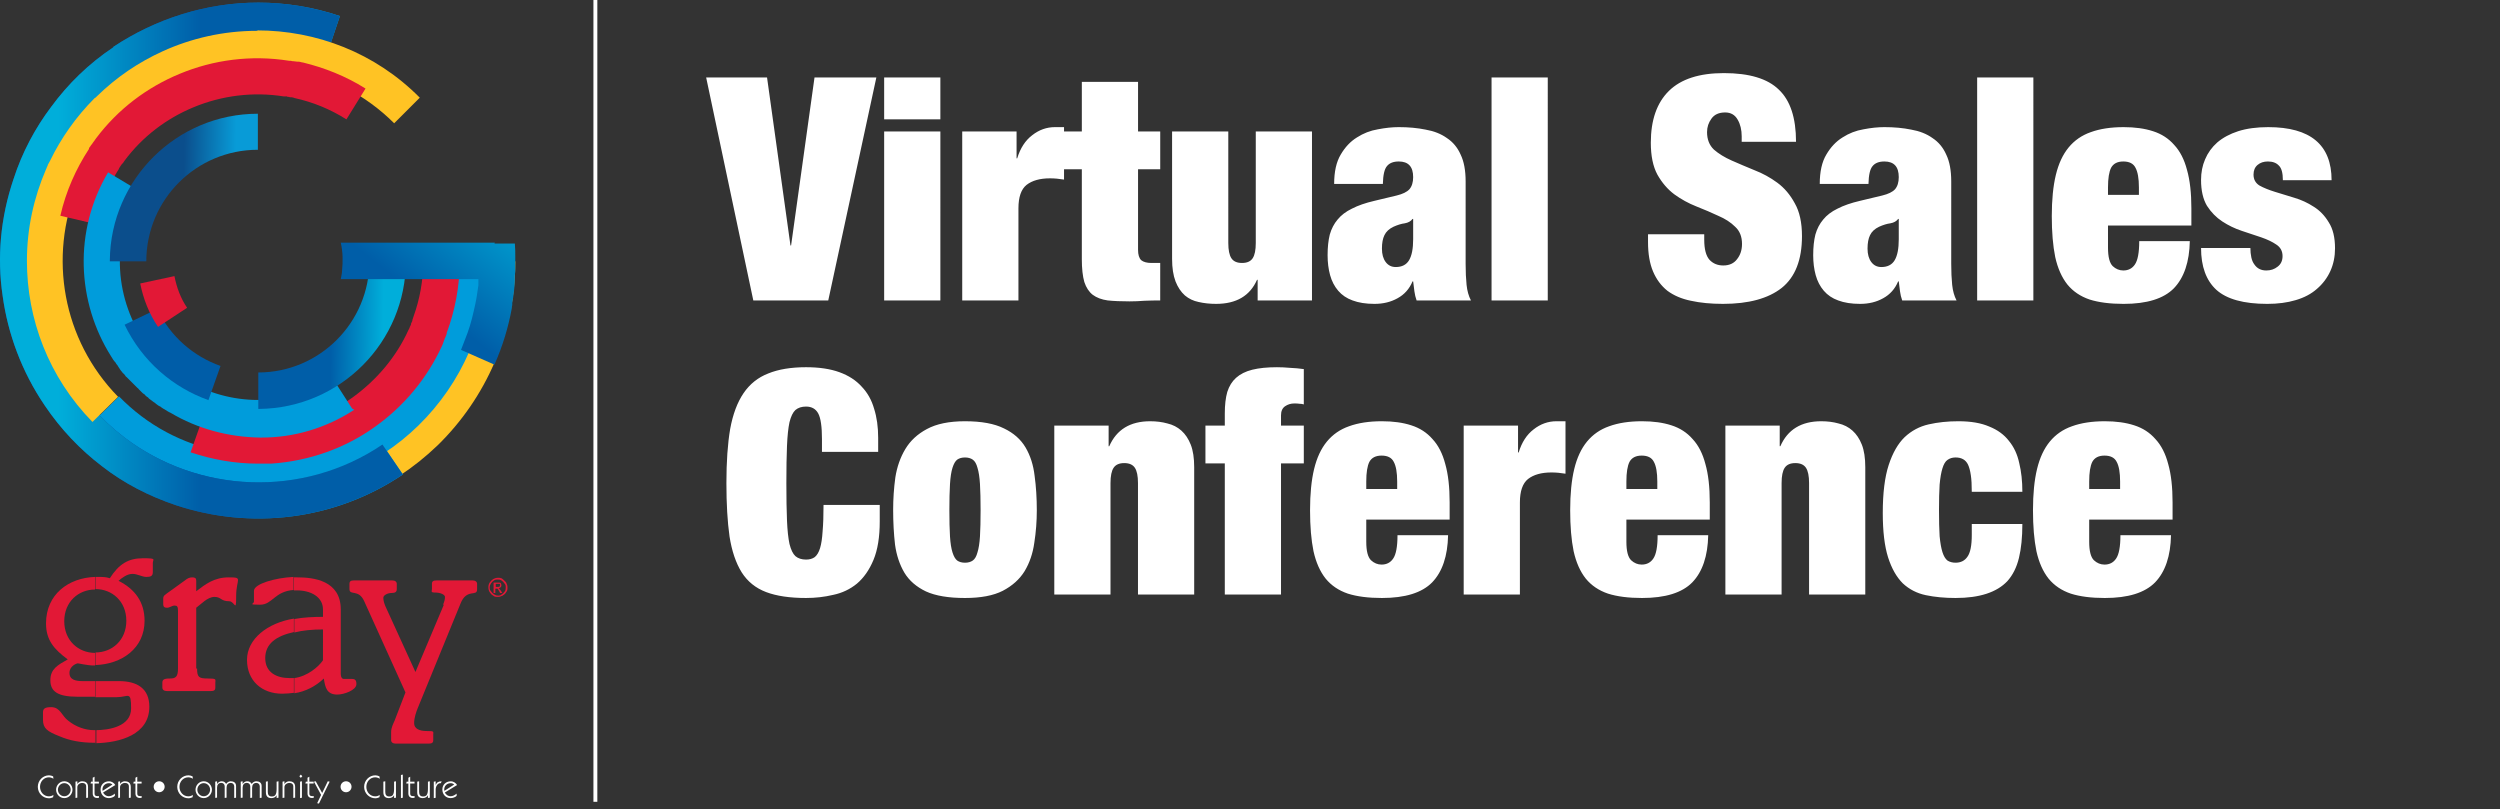 <?xml version="1.0" encoding="UTF-8" standalone="no"?>
<svg
   id="Layer_2"
   viewBox="0 0 575.895 186.4"
   version="1.1"
   sodipodi:docname="graydos25.svg"
   width="575.895"
   height="186.4"
   inkscape:version="1.4 (e7c3feb1, 2024-10-09)"
   xmlns:inkscape="http://www.inkscape.org/namespaces/inkscape"
   xmlns:sodipodi="http://sodipodi.sourceforge.net/DTD/sodipodi-0.dtd"
   xmlns:xlink="http://www.w3.org/1999/xlink"
   xmlns="http://www.w3.org/2000/svg"
   xmlns:svg="http://www.w3.org/2000/svg"
   xmlns:rdf="http://www.w3.org/1999/02/22-rdf-syntax-ns#"
   xmlns:cc="http://creativecommons.org/ns#"
   xmlns:dc="http://purl.org/dc/elements/1.1/">
  <rect x="0" y="0" width="575.895" height="186.4" fill="#333333" stroke="none"/>
  <sodipodi:namedview
     pagecolor="#ffffff"
     bordercolor="#666666"
     borderopacity="1"
     objecttolerance="10"
     gridtolerance="10"
     guidetolerance="10"
     inkscape:pageopacity="0"
     inkscape:pageshadow="2"
     inkscape:window-width="1600"
     inkscape:window-height="680"
     id="namedview155"
     showgrid="false"
     fit-margin-top="0"
     fit-margin-left="0"
     fit-margin-right="0"
     fit-margin-bottom="0"
     inkscape:zoom="1.5417562"
     inkscape:cx="289.6048"
     inkscape:cy="77.509012"
     inkscape:window-x="128"
     inkscape:window-y="156"
     inkscape:window-maximized="0"
     inkscape:current-layer="Layer_2"
     inkscape:document-rotation="0"
     inkscape:showpageshadow="2"
     inkscape:pagecheckerboard="0"
     inkscape:deskcolor="#d1d1d1" />
  <defs
     id="defs21">
    <style
       id="style2">.cls-1{fill:none;}.cls-2,.cls-3{fill:#e21836;}.cls-4{letter-spacing:0em;}.cls-5{fill:url(#GradientFill_4-2);}.cls-5,.cls-6,.cls-3,.cls-7,.cls-8,.cls-9,.cls-10,.cls-11,.cls-12,.cls-13{fill-rule:evenodd;}.cls-6{fill:url(#GradientFill_4-3);}.cls-14{font-family:GreycliffCF-Heavy, 'Greycliff CF';font-size:47.3px;font-weight:800;}.cls-15{letter-spacing:0em;}.cls-7{fill:#009cdb;}.cls-8{fill:#909093;}.cls-9{fill:#ffc324;}.cls-10{fill:#005da8;}.cls-11{fill:url(#GradientFill_6);}.cls-12{fill:url(#GradientFill_4);}.cls-13{fill:url(#GradientFill_5);}.cls-16{letter-spacing:0em;}</style>
    <linearGradient
       id="GradientFill_6"
       x1="78.8"
       y1="60.4"
       x2="13.3"
       y2="59.3"
       gradientUnits="userSpaceOnUse">
      <stop
         offset="0"
         stop-color="#089bd7"
         id="stop4" />
      <stop
         offset=".5"
         stop-color="#0856a2"
         id="stop6" />
    </linearGradient>
    <linearGradient
       id="GradientFill_4"
       x1="13.5"
       y1="60.1"
       x2="78.9"
       y2="60.1"
       gradientUnits="userSpaceOnUse">
      <stop
         offset="0"
         stop-color="#00aeda"
         id="stop9" />
      <stop
         offset=".5"
         stop-color="#005ea8"
         id="stop11" />
    </linearGradient>
    <linearGradient
       id="GradientFill_5"
       x1="54.2"
       y1="43.3"
       x2="30.3"
       y2="42.9"
       gradientUnits="userSpaceOnUse">
      <stop
         offset="0"
         stop-color="#089bd7"
         id="stop14" />
      <stop
         offset=".5"
         stop-color="#0b4e8c"
         id="stop16" />
    </linearGradient>
    <linearGradient
       id="GradientFill_4-2"
       x1="88.2"
       y1="77.3"
       x2="64.3"
       y2="76.9"
       xlink:href="#GradientFill_4" />
    <linearGradient
       id="GradientFill_4-3"
       x1="117.5"
       y1="42.7"
       x2="76.7"
       y2="94.9"
       xlink:href="#GradientFill_4" />
    <linearGradient
       inkscape:collect="always"
       xlink:href="#GradientFill_4"
       id="linearGradient982"
       gradientUnits="userSpaceOnUse"
       x1="13.5"
       y1="60.1"
       x2="78.9"
       y2="60.1" />
  </defs>
  <g
     id="g1">
    <g
       id="g81"
       transform="translate(6.3834176e-4)">
      <path
         class="cls-9"
         d="m 118.7,60.2 h -9.2 c 0,20.7 -12.7,38.6 -30.8,46.1 -18.3,7.6 -40.2,3.8 -54.9,-11.2 l -6.6,6.4 c 11.6,11.8 26.9,17.8 42.3,17.8 v 0 c 8,0 15.7,-1.6 22.7,-4.5 6.8,-2.8 13.1,-6.9 18.7,-12.3 v 0 c 11,-10.8 17.8,-25.8 17.8,-42.3 z"
         id="path55" />
      <path
         class="cls-7"
         d="m 112.4,60.1 h -8.3 c 0,18.6 -11.4,34.6 -27.6,41.3 -16.4,6.8 -36,3.4 -49.1,-10.1 l -5.9,5.8 C 31.9,107.7 45.6,113 59.4,113 v 0 c 7.2,0 14,-1.4 20.3,-4 6.1,-2.5 11.8,-6.2 16.7,-11 v 0 c 9.9,-9.7 16,-23.1 16,-37.9 z"
         id="path57" />
      <path
         class="cls-11"
         d="m 26.1,10.9 v 0 c -5.7,3.8 -10.4,8.4 -14.3,13.7 -3.7,4.9 -6.7,10.5 -8.7,16.7 -3,8.9 -3.8,18 -2.5,26.8 1.2,8.8 4.4,17.5 9.7,25.3 3.7,5.5 8.2,10.2 13.2,14 5,3.9 10.8,6.9 17.1,9 v 0 c 17,5.6 36.3,3.6 52.2,-7.1 l -4.7,-6.9 C 69.6,114.9 45.6,113.6 28.7,100.8 17.9,92.6 10.8,80.3 9,67 7.3,53.8 10.7,40.3 18.8,29.5 31.5,12.4 54.3,4.6 75.6,11.7 l 2.7,-8 C 72.1,1.6 65.7,0.6 59.5,0.6 47.5,0.6 35.9,4.3 26.1,10.8 Z"
         id="path59"
         style="fill:url(#GradientFill_6)" />
      <path
         class="cls-12"
         d="m 26.1,10.9 v 0 c -5.7,3.8 -10.4,8.4 -14.3,13.7 -3.7,4.9 -6.7,10.5 -8.7,16.7 -3,8.9 -3.8,18 -2.5,26.8 1.2,8.8 4.4,17.5 9.7,25.3 3.7,5.5 8.2,10.2 13.2,14 5,3.9 10.8,6.9 17.1,9 v 0 c 17,5.6 36.3,3.6 52.2,-7.1 l -4.7,-6.9 C 69.6,114.9 45.6,113.6 28.7,100.8 17.9,92.6 10.8,80.3 9,67 7.3,53.8 10.7,40.3 18.8,29.5 31.5,12.4 54.3,4.6 75.6,11.7 l 2.7,-8 C 72.1,1.6 65.7,0.6 59.5,0.6 47.5,0.6 35.9,4.3 26.1,10.8 Z"
         id="path61"
         style="fill:url(#linearGradient982)" />
      <path
         class="cls-9"
         d="m 59.4,7.1 v 0 c 0,0 -0.2,0 -0.2,0 -7.7,0 -15.1,1.7 -21.7,4.7 -5.5,2.5 -10.6,5.9 -15.2,10.4 v 0 c 0,0 -0.2,0.2 -0.3,0.3 0,0 -0.1,0 -0.2,0.1 v 0 C 17.5,26.9 14,31.9 11.5,37.1 v 0 c -0.2,0.3 -0.3,0.6 -0.5,0.9 0,0.2 -0.1,0.3 -0.2,0.5 0,0.1 -0.1,0.3 -0.2,0.5 -2.8,6.5 -4.4,13.6 -4.4,21.1 v 0 c 0,13.4 5,26.8 15.1,37.1 l 5.9,-5.8 C 14.3,78.2 11.2,59.1 17.8,43 v 0 c 0.1,-0.3 0.2,-0.5 0.3,-0.7 0,-0.2 0.1,-0.3 0.2,-0.5 0,0 0,-0.2 0.1,-0.3 4.5,-9.8 12.4,-17.7 22.2,-22.2 0.1,0 0.3,-0.1 0.4,-0.2 0.2,0 0.3,-0.1 0.5,-0.2 16.3,-7 36,-3.8 49.3,9.5 l 5.9,-5.9 C 86.4,12.1 72.8,7 59.2,7 Z"
         id="path63" />
      <path
         class="cls-3"
         d="m 66.2,22.3 c 0.2,0 0.4,0 0.6,0.1 0.1,0 0.2,0 0.3,0 0.3,0 0.5,0.1 0.8,0.2 4.1,0.9 8.1,2.5 11.9,4.9 l 4.4,-7.1 c -4.6,-2.9 -9.5,-4.8 -14.4,-6 v 0 c -0.3,0 -0.7,-0.2 -1.1,-0.2 0,0 -0.2,0 -0.3,0 -0.3,0 -0.5,-0.1 -0.8,-0.1 -0.2,0 -0.4,0 -0.6,-0.1 -0.1,0 -0.3,0 -0.4,0 -8.8,-1.4 -17.5,-0.2 -25.2,3 -7.5,3.1 -14.2,8.1 -19.3,14.9 0,0 0,0 0,0 -0.2,0.2 -0.3,0.5 -0.5,0.7 -0.1,0.1 -0.2,0.3 -0.3,0.4 0,0.1 -0.2,0.3 -0.3,0.4 -0.2,0.3 -0.3,0.5 -0.5,0.7 0,0 0,0.1 0,0.2 -3,4.6 -5.3,9.7 -6.6,15.4 l 8.1,1.9 v 0 c 1,-4.3 2.7,-8.3 4.9,-11.9 0.2,-0.3 0.3,-0.5 0.5,-0.8 0,0 0,0 0,-0.1 0.1,-0.2 0.3,-0.4 0.4,-0.6 0,-0.1 0.2,-0.2 0.2,-0.3 0,-0.1 0.2,-0.2 0.3,-0.3 0.1,-0.2 0.3,-0.4 0.4,-0.6 v 0 c 4.1,-5.5 9.6,-9.7 15.9,-12.3 6.5,-2.7 13.7,-3.6 20.7,-2.5 0,0 0.2,0 0.3,0 0.2,0 0.3,0 0.5,0 z"
         id="path65" />
      <path
         class="cls-3"
         d="m 61.1,98.5 h -0.6 c -0.1,0 -0.2,0 -0.3,0 h -0.8 c -4.2,0 -8.5,-0.7 -12.7,-2.2 l -2.8,7.9 c 5.1,1.7 10.3,2.6 15.4,2.6 h 1.1 c 0,0 0.2,0 0.3,0 0.3,0 0.5,0 0.8,0 0.2,0 0.4,0 0.6,0 0.1,0 0.3,0 0.4,0 8.8,-0.6 17.1,-3.6 23.9,-8.5 6.6,-4.7 12,-11.1 15.5,-18.8 0,0 0,0 0,0 0.1,-0.3 0.2,-0.5 0.3,-0.8 0,-0.1 0.1,-0.3 0.2,-0.5 0,-0.2 0.1,-0.3 0.2,-0.5 0.1,-0.3 0.2,-0.5 0.3,-0.8 0,0 0,-0.1 0,-0.2 1.9,-5.1 3,-10.7 3,-16.5 h -8.4 c 0,4.4 -0.8,8.7 -2.2,12.6 -0.1,0.3 -0.2,0.6 -0.3,0.9 0,0 0,0.1 0,0.1 0,0.2 -0.2,0.5 -0.3,0.7 0,0.1 0,0.3 -0.1,0.4 0,0.1 -0.1,0.3 -0.2,0.4 0,0.2 -0.2,0.5 -0.3,0.7 0,0 0,0 0,0 -2.8,6.2 -7.3,11.5 -12.8,15.5 -5.7,4.1 -12.6,6.5 -19.7,7 0,0 -0.2,0 -0.3,0 -0.2,0 -0.4,0 -0.5,0 z"
         id="path67" />
      <path
         class="cls-7"
         d="m 81.1,94.1 -4.5,-7 C 66,93.9 52.9,93.6 42.8,87.5 42.4,87.3 42,87 41.7,86.8 c 0,0 -0.1,0 -0.2,-0.1 -0.4,-0.3 -0.8,-0.5 -1.1,-0.8 0,0 -0.1,0 -0.2,-0.1 -0.4,-0.3 -0.8,-0.6 -1.1,-0.9 0,0 0,0 -0.1,-0.1 -0.4,-0.3 -0.7,-0.6 -1.1,-0.9 0,0 0,0 -0.1,-0.1 -0.3,-0.3 -0.7,-0.6 -1,-1 0,0 0,0 -0.1,-0.1 -0.3,-0.3 -0.6,-0.7 -0.9,-1 0,0 -0.1,0 -0.1,-0.1 -0.3,-0.3 -0.6,-0.7 -0.9,-1 0,0 0,-0.1 -0.1,-0.1 -0.3,-0.4 -0.6,-0.8 -0.9,-1.1 0,0 0,0 0,0 C 26.5,69.3 25.3,55.4 32.1,44 l -7.2,-4.3 c -8,13.5 -7.2,29.9 0.7,42.4 v 0 c 0.3,0.5 0.6,1 1,1.4 q 0,0 0,0 c 0.1,0.2 0.3,0.5 0.5,0.7 0,0 0,0.1 0.1,0.2 0.1,0.2 0.3,0.4 0.4,0.6 0,0 0.1,0.2 0.2,0.3 0.1,0.2 0.3,0.3 0.4,0.5 0,0.1 0.2,0.2 0.3,0.3 0.1,0.1 0.3,0.3 0.4,0.5 0,0.1 0.2,0.2 0.3,0.3 0.1,0.1 0.3,0.3 0.4,0.4 0.1,0.1 0.2,0.2 0.3,0.3 0.1,0.1 0.3,0.3 0.4,0.4 0.1,0.1 0.2,0.2 0.3,0.3 0.1,0.1 0.3,0.3 0.4,0.4 0,0 0.2,0.2 0.3,0.3 0.1,0.1 0.3,0.3 0.4,0.4 0.1,0 0.2,0.2 0.3,0.3 0.1,0.1 0.3,0.3 0.4,0.4 0.1,0.1 0.2,0.2 0.3,0.3 0.1,0.1 0.3,0.3 0.5,0.4 0.1,0 0.2,0.2 0.3,0.3 0.1,0.1 0.3,0.3 0.5,0.4 0.1,0 0.2,0.2 0.3,0.3 0.1,0.1 0.3,0.2 0.4,0.3 0.1,0.1 0.3,0.2 0.4,0.3 0.1,0.1 0.3,0.2 0.4,0.3 0.1,0 0.3,0.2 0.4,0.3 0.1,0.1 0.3,0.2 0.4,0.3 0.1,0.1 0.3,0.2 0.5,0.3 0.1,0 0.2,0.1 0.3,0.2 0.2,0.1 0.4,0.3 0.6,0.4 0,0 0.1,0 0.2,0.1 0.5,0.3 0.9,0.6 1.4,0.8 v 0 c 6.2,3.7 13.4,5.6 20.6,5.7 h 0.4 c 7.3,0 14.7,-2.1 21.3,-6.4 z"
         id="path69" />
      <path
         class="cls-13"
         d="m 59.4,26.1 v 8.4 C 45.2,34.5 33.7,46 33.7,60.2 H 25.3 V 59.9 C 25.5,41.3 40.7,26.2 59.4,26.2 Z"
         id="path71"
         style="fill:url(#GradientFill_5)" />
      <path
         class="cls-5"
         d="m 85.1,60.1 h 8.4 C 93.5,78.8 78.4,94 59.7,94.2 h -0.2 v -8.4 c 14.1,0 25.6,-11.5 25.6,-25.7 z"
         id="path73"
         style="fill:url(#GradientFill_4-2)" />
      <path
         class="cls-10"
         d="M 48.1,92.2 C 39.9,89.3 32.8,83.3 28.7,74.8 l 7.5,-3.6 c 3.1,6.4 8.4,10.9 14.6,13.1 L 48,92.2 v 0 z"
         id="path75" />
      <path
         class="cls-6"
         d="M 114,55.9 H 78.5 c 0.5,2.2 0.5,4.3 0.3,6.4 0,0.7 -0.2,1.3 -0.3,2 h 31.7 c 0,0.2 0,0.4 0,0.5 0,0.3 0,0.6 0,0.9 -0.2,1.4 -0.4,2.9 -0.7,4.3 v 0 c -0.5,2.3 -1,4.5 -1.8,6.7 -0.5,1.3 -1,2.6 -1.5,3.9 l 7.7,3.4 c 1.9,-4.3 3.2,-8.6 4,-13 0,0 0,0 0,0 0,-0.3 0,-0.5 0.1,-0.7 0,-0.2 0,-0.3 0,-0.5 0,0 0,0 0,0 0.3,-1.7 0.5,-3.3 0.6,-5 0,0 0,-0.1 0,-0.2 v -0.4 c 0,-0.6 0,-1.1 0.1,-1.7 v -0.7 c 0,-0.2 0,-0.5 0,-0.7 v -0.7 0 -1.1 c 0,-1.1 0,-2.1 -0.1,-3.2 h -4.7 z"
         id="path77"
         style="fill:url(#GradientFill_4-3)" />
      <path
         class="cls-3"
         d="m 40.2,63.7 c 0.5,2.5 1.4,5 2.9,7.2 v 0 l -6.7,4.4 C 34.3,72.2 33,68.8 32.3,65.3 l 7.9,-1.7 z"
         id="path79" />
    </g>
    <g
       id="g145"
       transform="translate(6.3834176e-4)">
      <path
         class="cls-3"
         d="m 27.4,156.9 c 4.2,0 7,1.7 7,5.9 0,6.4 -6.7,8.3 -12.4,8.4 v -3 c 3,0 8.2,-0.8 8.2,-5 0,-4.2 -0.6,-2.6 -3.3,-2.6 H 22 v -3.7 z m -5.4,-24 h 0.6 c 1,0 1.8,0 2.7,0.3 2.1,-3.3 4.3,-4.6 7.6,-4.6 3.3,0 2.3,0.2 2.3,1.1 v 2.1 c 0,0.9 -0.5,1.1 -1.5,1.1 -1,0 -2,-0.7 -3.2,-0.7 -1.2,0 -2.4,0.9 -3.2,1.6 3.8,1.9 6,4.9 6,9.2 0,6.4 -5.3,10 -11.3,10.2 v -2.9 0 c 3.8,0 7.1,-2.8 7.1,-7.3 0,-4.5 -3.3,-7.3 -7.1,-7.3 v 0 -2.9 z m 0,38.2 h -0.3 c -3,0 -5.7,-0.5 -8,-1.5 -2.8,-1.1 -3.8,-1.8 -3.8,-3.8 v -1.7 c 0,-0.9 0.5,-1.2 1.9,-1.2 2.1,0 2.4,2 3.9,3.1 1.7,1.4 3.9,2.2 6,2.2 2.1,0 0.3,0 0.5,0 v 3 0 z m 0,-10.6 h -4.1 c -4.6,0 -6.3,-1.2 -6.3,-3.8 0,-2.6 1.7,-3.5 4,-4.8 -3.1,-2.3 -5,-4.4 -5,-8.3 0,-6.7 5.2,-10.5 11.3,-10.7 v 2.9 c -3.8,0 -7.1,2.8 -7.1,7.3 0,4.5 3.3,7.3 7.1,7.3 v 2.9 h -0.4 c -1.3,0 -3.4,-0.5 -3.6,-0.5 -0.2,0 -1.9,0.6 -1.9,2.2 0,1.6 1.4,1.9 3.1,1.9 h 2.8 v 3.7 z"
         id="path135" />
      <path
         class="cls-3"
         d="m 45.4,154 c 0,2 0.4,2.3 2.5,2.3 2.1,0 1.7,0.2 1.7,1 v 1.1 c 0,0.6 -0.3,0.8 -1.1,0.8 h -10 c -0.7,0 -1.1,-0.3 -1.1,-0.8 v -1.1 c 0,-0.7 0.3,-1 1.7,-1 1.4,0 1.9,-0.4 1.9,-2.3 v -13.3 c 0,-1 -0.2,-1.2 -0.8,-1.2 -0.6,0 -1.1,0.5 -1.7,0.5 -0.6,0 -0.9,-0.2 -0.9,-0.8 v -1.3 c 0,-0.4 0.1,-0.7 0.7,-1.1 l 4.3,-3.1 c 0.6,-0.5 1.1,-0.7 1.7,-0.7 0.6,0 0.9,0.2 0.9,0.7 v 2.5 c 2.1,-1.6 4.1,-3.2 7.5,-3.2 3.4,0 1.7,0.3 1.7,4.3 0,4 -0.3,1.2 -1.6,1.2 -2,0 -1.8,-1 -3.4,-1 -1.6,0 -3.1,1.7 -4.2,2.5 v 14 z"
         id="path137" />
      <path
         class="cls-3"
         d="m 78.5,155.3 c 0,0.7 0.3,1.1 0.7,1.1 0.6,0 1.2,0 1.9,0 0.7,0 1,0.3 1,1.2 0,1.4 -2.9,2.4 -4.4,2.4 -2.4,0 -2.8,-1.6 -3.1,-3.7 -1.9,1.8 -4.2,3 -6.8,3.4 v -3.5 c 3,-0.4 5.6,-2.6 6.6,-4.1 V 145 c -2.4,0 -4.7,0.2 -6.6,0.7 v -3.1 c 2.1,-0.4 4.4,-0.5 6.6,-0.5 v -1.7 c 0,-2.9 -2.8,-4.4 -6,-4.4 -3.2,0 -0.5,0 -0.7,0 v -3 h 0.8 c 3.7,0 10,0.7 10,7.4 z m -10.8,4.3 c -0.9,0.1 -1.7,0.2 -2.7,0.2 -4.7,0 -8.1,-3 -8.1,-7.8 0,-4.8 4.7,-8.5 10.8,-9.5 v 3.1 c -4.1,0.9 -6.6,2.7 -6.6,6 0,3.3 2.6,4.6 5.6,4.6 3,0 0.7,0 1,0 v 3.5 0 z m 0,-23.7 c -4.5,0.3 -4.9,3.4 -7.8,3.4 -2.9,0 -1.4,-0.2 -1.4,-0.7 v -2.5 c 0,-1.6 4.9,-3 9.1,-3.2 v 3 z"
         id="path139" />
      <path
         class="cls-3"
         d="m 102.1,139.2 c 0.3,-0.7 0.4,-1.2 0.4,-1.7 0,-0.5 -1,-1 -2.2,-1 -1.2,0 -0.8,-0.3 -0.8,-0.8 v -1.2 c 0,-0.6 0.3,-0.8 1.1,-0.8 h 8.2 c 0.7,0 1.1,0.3 1.1,0.8 v 1.3 c 0,1.7 -2.4,-0.3 -3.8,3.2 l -9.7,23.7 c -0.6,1.4 -1,2.7 -1,3.9 0,1.2 1.1,1.8 2.9,1.8 1.8,0 1.5,0.1 1.5,0.8 v 1.3 c 0,0.6 -0.3,0.8 -1.1,0.8 h -7.5 c -0.7,0 -1.1,-0.3 -1.1,-0.8 v -1.9 c 0,-1 0.5,-1.9 0.8,-2.6 l 2.5,-6.5 -9.5,-21 c -1.3,-2.9 -3.4,-1.2 -3.4,-2.8 v -1.2 c 0,-0.6 0.3,-0.8 1.1,-0.8 h 8.7 c 0.7,0 1.1,0.3 1.1,0.8 v 1.2 c 0,0.6 -0.3,0.9 -1.2,0.9 -0.9,0 -1.9,0.5 -1.9,1.1 0,0.6 0.2,1.3 0.5,2 l 6.9,15.1 6.5,-15.4 z"
         id="path141" />
      <path
         class="cls-2"
         d="m 114.7,133.1 c 0.4,0 0.8,0 1.1,0.3 0.3,0.3 0.6,0.5 0.8,0.8 0.2,0.4 0.3,0.7 0.3,1.1 0,0.4 0,0.8 -0.3,1.1 -0.2,0.4 -0.5,0.6 -0.8,0.8 -0.4,0.2 -0.7,0.3 -1.1,0.3 -0.4,0 -0.8,0 -1.1,-0.3 -0.4,-0.2 -0.6,-0.5 -0.8,-0.8 -0.2,-0.3 -0.3,-0.7 -0.3,-1.1 0,-0.4 0.1,-0.8 0.3,-1.1 0.2,-0.3 0.5,-0.6 0.8,-0.8 0.4,-0.2 0.7,-0.3 1.1,-0.3 z m 0,0.4 c -0.3,0 -0.6,0 -0.9,0.2 -0.3,0.2 -0.5,0.4 -0.7,0.7 -0.2,0.3 -0.3,0.6 -0.3,0.9 0,0.3 0,0.6 0.3,0.9 0.2,0.3 0.4,0.5 0.7,0.7 0.3,0.2 0.6,0.3 0.9,0.3 0.3,0 0.6,0 0.9,-0.3 0.3,-0.2 0.5,-0.4 0.7,-0.7 0.2,-0.3 0.2,-0.6 0.2,-0.9 0,-0.3 0,-0.6 -0.3,-0.9 -0.2,-0.3 -0.4,-0.5 -0.7,-0.7 -0.3,-0.2 -0.6,-0.2 -0.9,-0.2 z m -1,3.1 v -2.4 h 0.8 c 0.3,0 0.5,0 0.6,0 0.1,0 0.2,0.1 0.3,0.2 0,0.1 0.1,0.2 0.1,0.4 0,0.2 0,0.3 -0.2,0.5 -0.1,0.1 -0.3,0.2 -0.5,0.2 0,0 0.2,0 0.2,0.1 0,0 0.2,0.3 0.4,0.5 l 0.3,0.5 h -0.5 l -0.2,-0.4 c -0.2,-0.3 -0.3,-0.5 -0.4,-0.6 0,0 -0.2,0 -0.3,0 h -0.2 v 1 z m 0.4,-1.4 h 0.5 c 0.2,0 0.4,0 0.5,-0.1 0,0 0.1,-0.2 0.1,-0.3 0,-0.1 0,-0.1 0,-0.2 0,0 0,-0.1 -0.2,-0.1 0,0 -0.2,0 -0.4,0 h -0.4 v 0.7 z"
         id="path143" />
    </g>
    <path
       id="rect149"
       style="fill:#ffffff;fill-opacity:1"
       d="m 136.701,0 h 0.9 v 184.7 h -0.9 z" />
    <g
       id="g2"
       transform="translate(-1.76,-1.248)"
       style="fill:#ffffff">
      <path
         class="cls-11"
         d="m 14,184.9 c -0.29,0.13 -0.63,0.24 -0.95,0.24 -1.38,0 -2.58,-1.14 -2.58,-2.64 0,-1.5 1.2,-2.65 2.58,-2.65 0.32,0 0.66,0.1 0.95,0.24 l 0.07,0.56 c -0.21,-0.16 -0.62,-0.34 -1.05,-0.34 -1.16,0 -2.04,0.98 -2.04,2.19 0,1.21 0.88,2.19 2.04,2.19 0.47,0 0.85,-0.18 1.05,-0.34 L 14,184.91 Z"
         id="path391"
         style="fill:#ffffff;fill-rule:evenodd;stroke-width:0px" />
      <path
         class="cls-11"
         d="m 18.46,183.16 c 0,0.99 -0.8,1.94 -1.89,1.94 -1.09,0 -1.89,-0.94 -1.89,-1.94 0,-1 0.8,-1.94 1.89,-1.94 1.09,0 1.89,0.94 1.89,1.94 z m -3.36,0 c 0,0.79 0.63,1.51 1.47,1.51 0.84,0 1.47,-0.72 1.47,-1.51 0,-0.79 -0.63,-1.51 -1.47,-1.51 -0.84,0 -1.47,0.72 -1.47,1.51 z"
         id="path393"
         style="fill:#ffffff;fill-rule:evenodd;stroke-width:0px" />
      <path
         class="cls-11"
         d="m 19.15,185.07 v -3.76 l 0.43,-0.09 v 0.61 h 0.01 c 0.2,-0.33 0.62,-0.61 1.07,-0.61 0.71,0 1.38,0.28 1.38,1.3 V 185 l -0.43,0.06 v -2.64 c 0,-0.54 -0.35,-0.82 -0.94,-0.82 -0.4,0 -1.1,0.29 -1.1,1.01 V 185 l -0.43,0.06 z"
         id="path395"
         style="fill:#ffffff;fill-rule:evenodd;stroke-width:0px" />
      <path
         class="cls-11"
         d="m 23.11,180.41 0.43,-0.24 v 1.14 h 1 v 0.43 h -1 v 2.28 c 0,0.45 0.19,0.62 0.66,0.62 0.12,0 0.23,0 0.35,-0.01 v 0.4 c -0.12,0.02 -0.25,0.04 -0.38,0.04 -0.68,0 -1.05,-0.39 -1.05,-1.05 v -2.28 h -0.49 l 0.1,-0.43 h 0.39 v -0.91 z"
         id="path397"
         style="fill:#ffffff;fill-rule:evenodd;stroke-width:0px" />
      <path
         class="cls-11"
         d="m 25.51,183.81 c 0.15,0.34 0.63,0.86 1.31,0.86 0.54,0 1,-0.28 1.4,-0.61 v 0.52 c -0.32,0.32 -0.91,0.52 -1.37,0.52 -1.14,0 -1.92,-0.86 -1.92,-1.98 0,-1.12 0.82,-1.89 1.93,-1.89 0.68,0 1.24,0.43 1.46,0.86 z m 2.14,-1.83 c -0.17,-0.18 -0.45,-0.32 -0.79,-0.32 -0.87,0 -1.5,0.64 -1.5,1.47 0,0.1 0,0.21 0.03,0.3 z"
         id="path399"
         style="fill:#ffffff;fill-rule:evenodd;stroke-width:0px" />
      <path
         class="cls-11"
         d="m 28.99,185.07 v -3.76 l 0.43,-0.09 v 0.61 h 0.01 c 0.2,-0.33 0.62,-0.61 1.07,-0.61 0.71,0 1.38,0.28 1.38,1.3 V 185 l -0.43,0.06 v -2.64 c 0,-0.54 -0.35,-0.82 -0.94,-0.82 -0.4,0 -1.1,0.29 -1.1,1.01 V 185 l -0.43,0.06 z"
         id="path401"
         style="fill:#ffffff;fill-rule:evenodd;stroke-width:0px" />
      <path
         class="cls-11"
         d="m 32.95,180.41 0.43,-0.24 v 1.14 h 1 v 0.43 h -1 v 2.28 c 0,0.45 0.19,0.62 0.66,0.62 0.12,0 0.23,0 0.35,-0.01 v 0.4 c -0.12,0.02 -0.25,0.04 -0.38,0.04 -0.68,0 -1.05,-0.39 -1.05,-1.05 v -2.28 h -0.49 l 0.1,-0.43 h 0.39 v -0.91 z"
         id="path403"
         style="fill:#ffffff;fill-rule:evenodd;stroke-width:0px" />
      <path
         class="cls-11"
         d="m 38.43,183.75 c -0.71,0 -1.27,-0.56 -1.27,-1.27 0,-0.69 0.55,-1.26 1.27,-1.26 0.72,0 1.26,0.57 1.26,1.26 0,0.69 -0.56,1.27 -1.26,1.27 z"
         id="path405"
         style="fill:#ffffff;fill-rule:evenodd;stroke-width:0px" />
      <path
         class="cls-11"
         d="m 46.12,184.9 c -0.29,0.13 -0.63,0.24 -0.95,0.24 -1.38,0 -2.58,-1.14 -2.58,-2.64 0,-1.5 1.2,-2.65 2.58,-2.65 0.32,0 0.66,0.1 0.95,0.24 l 0.07,0.56 c -0.21,-0.16 -0.62,-0.34 -1.05,-0.34 -1.16,0 -2.04,0.98 -2.04,2.19 0,1.21 0.88,2.19 2.04,2.19 0.47,0 0.85,-0.18 1.05,-0.34 l -0.07,0.56 z"
         id="path407"
         style="fill:#ffffff;fill-rule:evenodd;stroke-width:0px" />
      <path
         class="cls-11"
         d="m 50.58,183.16 c 0,0.99 -0.8,1.94 -1.89,1.94 -1.09,0 -1.89,-0.94 -1.89,-1.94 0,-1 0.8,-1.94 1.89,-1.94 1.09,0 1.89,0.94 1.89,1.94 z m -3.36,0 c 0,0.79 0.63,1.51 1.47,1.51 0.84,0 1.47,-0.72 1.47,-1.51 0,-0.79 -0.63,-1.51 -1.47,-1.51 -0.84,0 -1.47,0.72 -1.47,1.51 z"
         id="path409"
         style="fill:#ffffff;fill-rule:evenodd;stroke-width:0px" />
      <path
         class="cls-11"
         d="m 51.34,185.07 v -3.76 l 0.43,-0.09 v 0.63 h 0.01 c 0.17,-0.37 0.64,-0.63 0.99,-0.63 0.59,0 0.81,0.2 1.08,0.61 0.25,-0.38 0.65,-0.61 1.05,-0.61 0.68,0 1.24,0.32 1.24,1.09 v 2.7 l -0.43,0.06 v -2.67 c 0,-0.47 -0.32,-0.8 -0.78,-0.8 -0.66,0 -0.98,0.44 -0.98,1.11 V 185 l -0.43,0.06 v -2.67 c 0,-0.47 -0.32,-0.8 -0.78,-0.8 -0.66,0 -0.98,0.44 -0.98,1.11 v 2.29 l -0.43,0.06 z"
         id="path411"
         style="fill:#ffffff;fill-rule:evenodd;stroke-width:0px" />
      <path
         class="cls-11"
         d="m 57.22,185.07 v -3.76 l 0.43,-0.09 v 0.63 h 0.02 c 0.17,-0.37 0.64,-0.63 0.99,-0.63 0.59,0 0.81,0.2 1.08,0.61 0.25,-0.38 0.65,-0.61 1.05,-0.61 0.68,0 1.24,0.32 1.24,1.09 v 2.7 l -0.43,0.06 v -2.67 c 0,-0.47 -0.32,-0.8 -0.78,-0.8 -0.66,0 -0.98,0.44 -0.98,1.11 V 185 l -0.43,0.06 v -2.67 c 0,-0.47 -0.32,-0.8 -0.78,-0.8 -0.66,0 -0.98,0.44 -0.98,1.11 v 2.29 l -0.43,0.06 z"
         id="path413"
         style="fill:#ffffff;fill-rule:evenodd;stroke-width:0px" />
      <path
         class="cls-11"
         d="m 63.45,181.23 v 2.45 c 0,0.66 0.27,1.04 0.9,1.04 0.69,0 1.13,-0.25 1.13,-1.74 v -1.67 l 0.43,-0.09 v 3.79 l -0.43,0.06 v -0.61 h -0.02 c -0.15,0.33 -0.59,0.64 -1.16,0.64 -0.94,0 -1.29,-0.53 -1.29,-1.37 v -2.42 l 0.43,-0.09 z"
         id="path415"
         style="fill:#ffffff;fill-rule:evenodd;stroke-width:0px" />
      <path
         class="cls-11"
         d="m 66.85,185.07 v -3.76 l 0.43,-0.09 v 0.61 h 0.02 c 0.2,-0.33 0.62,-0.61 1.07,-0.61 0.71,0 1.38,0.28 1.38,1.3 V 185 l -0.43,0.06 v -2.64 c 0,-0.54 -0.35,-0.82 -0.94,-0.82 -0.41,0 -1.1,0.29 -1.1,1.01 V 185 l -0.43,0.06 z"
         id="path417"
         style="fill:#ffffff;fill-rule:evenodd;stroke-width:0px" />
      <path
         class="cls-11"
         d="m 71.4,180.06 -0.34,0.38 -0.34,-0.38 0.34,-0.38 z m -0.52,5.04 v -3.79 l 0.43,-0.09 v 3.79 z"
         id="path419"
         style="fill:#ffffff;fill-rule:evenodd;stroke-width:0px" />
      <path
         class="cls-11"
         d="m 72.59,180.41 0.43,-0.24 v 1.14 h 1 v 0.43 h -1 v 2.28 c 0,0.45 0.19,0.62 0.66,0.62 0.12,0 0.23,0 0.35,-0.01 v 0.4 c -0.12,0.02 -0.25,0.04 -0.38,0.04 -0.68,0 -1.05,-0.39 -1.05,-1.05 v -2.28 h -0.49 l 0.1,-0.43 h 0.39 v -0.91 z"
         id="path421"
         style="fill:#ffffff;fill-rule:evenodd;stroke-width:0px" />
      <path
         class="cls-11"
         d="m 74.07,181.31 0.42,-0.09 1.48,2.7 1.3,-2.7 0.43,0.09 -2.47,5.05 -0.41,-0.09 0.91,-1.91 -1.66,-3.06 z"
         id="path423"
         style="fill:#ffffff;fill-rule:evenodd;stroke-width:0px" />
      <path
         class="cls-11"
         d="m 81.48,183.75 c -0.71,0 -1.27,-0.56 -1.27,-1.27 0,-0.69 0.55,-1.26 1.27,-1.26 0.72,0 1.26,0.57 1.26,1.26 0,0.69 -0.56,1.27 -1.26,1.27 z"
         id="path425"
         style="fill:#ffffff;fill-rule:evenodd;stroke-width:0px" />
      <path
         class="cls-11"
         d="m 89.17,184.9 c -0.29,0.13 -0.63,0.24 -0.95,0.24 -1.38,0 -2.58,-1.14 -2.58,-2.64 0,-1.5 1.2,-2.65 2.58,-2.65 0.32,0 0.66,0.1 0.95,0.24 l 0.07,0.56 c -0.21,-0.16 -0.62,-0.34 -1.05,-0.34 -1.16,0 -2.04,0.98 -2.04,2.19 0,1.21 0.88,2.19 2.04,2.19 0.47,0 0.85,-0.18 1.05,-0.34 l -0.07,0.56 z"
         id="path427"
         style="fill:#ffffff;fill-rule:evenodd;stroke-width:0px" />
      <path
         class="cls-11"
         d="m 90.51,181.23 v 2.45 c 0,0.66 0.27,1.04 0.9,1.04 0.69,0 1.13,-0.25 1.13,-1.74 v -1.67 l 0.43,-0.09 v 3.79 l -0.43,0.06 v -0.61 h -0.02 c -0.15,0.33 -0.59,0.64 -1.16,0.64 -0.94,0 -1.29,-0.53 -1.29,-1.37 v -2.42 l 0.43,-0.09 z"
         id="path429"
         style="fill:#ffffff;fill-rule:evenodd;stroke-width:0px" />
      <path
         class="cls-11"
         d="m 94.55,185.01 -0.43,0.09 v -5.33 l 0.43,-0.09 z"
         id="path431"
         style="fill:#ffffff;fill-rule:evenodd;stroke-width:0px" />
      <path
         class="cls-11"
         d="m 95.82,180.41 0.43,-0.24 v 1.14 h 1 v 0.43 h -1 v 2.28 c 0,0.45 0.19,0.62 0.66,0.62 0.12,0 0.23,0 0.35,-0.01 v 0.4 c -0.12,0.02 -0.25,0.04 -0.38,0.04 -0.68,0 -1.05,-0.39 -1.05,-1.05 v -2.28 h -0.49 l 0.1,-0.43 h 0.39 v -0.91 z"
         id="path433"
         style="fill:#ffffff;fill-rule:evenodd;stroke-width:0px" />
      <path
         class="cls-11"
         d="m 98.31,181.23 v 2.45 c 0,0.66 0.27,1.04 0.9,1.04 0.69,0 1.13,-0.25 1.13,-1.74 v -1.67 l 0.43,-0.09 v 3.79 l -0.43,0.06 v -0.61 h -0.02 c -0.15,0.33 -0.59,0.64 -1.16,0.64 -0.94,0 -1.29,-0.53 -1.29,-1.37 v -2.42 l 0.43,-0.09 z"
         id="path435"
         style="fill:#ffffff;fill-rule:evenodd;stroke-width:0px" />
      <path
         class="cls-11"
         d="m 102.12,182.05 h 0.01 c 0.27,-0.63 0.69,-0.82 1.37,-0.82 l -0.18,0.43 c 0,0 -0.11,0 -0.17,0 -0.46,0 -1.03,0.57 -1.03,1.5 v 1.86 l -0.43,0.09 v -3.79 l 0.43,-0.09 z"
         id="path437"
         style="fill:#ffffff;fill-rule:evenodd;stroke-width:0px" />
      <path
         class="cls-11"
         d="m 104.24,183.81 c 0.15,0.34 0.63,0.86 1.31,0.86 0.54,0 1,-0.28 1.4,-0.61 v 0.52 c -0.32,0.32 -0.91,0.52 -1.37,0.52 -1.14,0 -1.92,-0.86 -1.92,-1.98 0,-1.12 0.83,-1.89 1.93,-1.89 0.68,0 1.24,0.43 1.46,0.86 z m 2.14,-1.83 c -0.17,-0.18 -0.45,-0.32 -0.79,-0.32 -0.87,0 -1.5,0.64 -1.5,1.47 0,0.1 0,0.21 0.03,0.3 z"
         id="path439"
         style="fill:#ffffff;fill-rule:evenodd;stroke-width:0px" />
    </g>
    <path
       d="m 162.669,17.846 10.862,51.363 h 17.265 l 11.078,-51.363 h -14.244 l -5.395,38.702 h -0.144 l -5.395,-38.702 z m 41.004,0 v 9.64 h 12.949 v -9.64 z m 0,12.445 v 38.918 h 12.949 V 30.291 Z m 17.984,0 v 38.918 h 12.949 V 47.987 q 0,-3.885 1.87,-5.395 1.942,-1.511 5.395,-1.511 0.791,0 1.583,0.072 0.791,0.072 1.655,0.216 V 29.284 h -2.086 q -2.877,0 -5.251,1.87 -2.374,1.798 -3.453,5.323 h -0.144 v -6.187 z m 23.236,0 v 8.704 h 4.316 v 20.718 q 0,3.237 0.575,5.251 0.647,1.942 1.942,2.949 1.367,1.007 3.453,1.295 2.086,0.216 5.036,0.216 1.655,0 3.453,-0.144 1.798,-0.072 3.597,-0.072 V 60.576 h -2.014 q -1.583,0 -2.374,-0.647 -0.719,-0.719 -0.719,-2.374 V 38.995 h 5.108 v -8.704 h -5.108 V 18.853 h -12.949 v 11.438 z m 25.106,0 V 59.641 q 0,3.093 0.791,5.179 0.791,2.014 2.158,3.237 1.367,1.151 3.165,1.511 1.87,0.432 4.028,0.432 6.978,0 9.424,-5.539 h 0.144 v 4.748 h 12.517 V 30.291 h -12.949 v 25.681 q 0,2.446 -0.719,3.525 -0.719,1.079 -2.446,1.079 -1.726,0 -2.446,-1.079 -0.719,-1.079 -0.719,-3.525 V 30.291 Z m 51.507,31.221 q -1.439,0 -2.302,-1.151 -0.863,-1.151 -0.863,-3.093 0,-1.942 0.575,-3.093 0.576,-1.223 2.086,-1.942 1.439,-0.647 2.59,-0.791 1.223,-0.216 1.798,-1.007 h 0.144 v 4.676 q 0,3.237 -0.935,4.82 -0.935,1.583 -3.093,1.583 z m 4.82,7.697 h 12.517 q -0.791,-1.511 -1.007,-3.597 -0.216,-2.086 -0.216,-4.82 V 41.801 q 0,-3.813 -1.151,-6.187 -1.079,-2.446 -3.165,-3.813 -2.014,-1.439 -4.892,-1.942 -2.806,-0.575 -6.187,-0.575 -2.23,0 -4.82,0.504 -2.59,0.432 -4.82,1.87 -2.23,1.367 -3.741,3.957 -1.511,2.518 -1.511,6.762 h 11.222 q 0.072,-3.093 0.935,-4.1 0.863,-1.079 2.734,-1.079 3.309,0 3.309,3.597 0,1.798 -0.863,2.806 -0.863,0.935 -2.949,1.439 l -5.108,1.223 q -3.093,0.719 -5.179,1.798 -2.086,1.007 -3.309,2.518 -1.223,1.439 -1.798,3.453 -0.504,2.014 -0.504,4.748 0,2.518 0.575,4.604 0.576,2.086 1.87,3.597 1.295,1.511 3.309,2.23 2.086,0.791 5.036,0.791 3.021,0 5.323,-1.295 2.374,-1.295 3.453,-3.885 h 0.144 q 0.144,1.223 0.288,2.302 0.144,1.079 0.504,2.086 z m 17.265,-51.363 v 51.363 h 12.949 V 17.846 Z m 57.621,14.819 h 12.517 q 0,-8.273 -3.957,-12.013 -3.885,-3.813 -12.661,-3.813 -8.489,0 -12.661,4.1 -4.172,4.1 -4.172,11.942 0,4.532 1.511,7.338 1.583,2.806 3.885,4.532 2.374,1.726 5.108,2.806 2.734,1.079 5.036,2.158 2.374,1.007 3.885,2.518 1.583,1.439 1.583,3.957 0,2.086 -1.151,3.525 -1.079,1.439 -3.165,1.439 -1.942,0 -3.165,-1.295 -1.223,-1.367 -1.223,-4.676 v -1.223 h -12.949 v 1.798 q 0,4.028 1.151,6.762 1.151,2.734 3.309,4.46 2.23,1.655 5.395,2.302 3.237,0.719 7.41,0.719 8.848,0 13.524,-3.669 4.676,-3.741 4.676,-11.942 0,-4.676 -1.655,-7.553 -1.583,-2.949 -4.028,-4.748 -2.446,-1.798 -5.251,-2.877 -2.806,-1.151 -5.251,-2.23 -2.446,-1.079 -4.1,-2.518 -1.583,-1.511 -1.583,-4.028 0,-1.726 1.007,-3.093 1.007,-1.439 3.165,-1.439 1.942,0 2.877,1.655 0.935,1.583 0.935,3.885 z m 32.156,28.847 q -1.439,0 -2.302,-1.151 -0.863,-1.151 -0.863,-3.093 0,-1.942 0.576,-3.093 0.575,-1.223 2.086,-1.942 1.439,-0.647 2.59,-0.791 1.223,-0.216 1.798,-1.007 h 0.144 v 4.676 q 0,3.237 -0.935,4.82 -0.935,1.583 -3.093,1.583 z m 4.82,7.697 h 12.517 q -0.791,-1.511 -1.007,-3.597 -0.216,-2.086 -0.216,-4.82 V 41.801 q 0,-3.813 -1.151,-6.187 -1.079,-2.446 -3.165,-3.813 -2.014,-1.439 -4.892,-1.942 -2.806,-0.575 -6.187,-0.575 -2.23,0 -4.82,0.504 -2.59,0.432 -4.82,1.87 -2.23,1.367 -3.741,3.957 -1.511,2.518 -1.511,6.762 h 11.222 q 0.072,-3.093 0.935,-4.1 0.863,-1.079 2.734,-1.079 3.309,0 3.309,3.597 0,1.798 -0.863,2.806 -0.863,0.935 -2.949,1.439 l -5.108,1.223 q -3.093,0.719 -5.179,1.798 -2.086,1.007 -3.309,2.518 -1.223,1.439 -1.798,3.453 -0.504,2.014 -0.504,4.748 0,2.518 0.576,4.604 0.575,2.086 1.87,3.597 1.295,1.511 3.309,2.23 2.086,0.791 5.036,0.791 3.021,0 5.323,-1.295 2.374,-1.295 3.453,-3.885 h 0.144 q 0.144,1.223 0.288,2.302 0.144,1.079 0.504,2.086 z m 17.265,-51.363 v 51.363 h 12.949 V 17.846 Z m 37.263,25.322 v 1.726 h -7.122 v -1.726 q 0,-3.093 0.719,-4.532 0.791,-1.439 2.806,-1.439 2.086,0 2.806,1.439 0.791,1.439 0.791,4.532 z m -7.122,8.776 h 19.207 v -3.957 q 0,-5.323 -1.007,-8.848 -0.935,-3.597 -2.949,-5.755 -1.942,-2.23 -4.892,-3.165 -2.877,-0.935 -6.762,-0.935 -4.388,0 -7.553,1.151 -3.093,1.079 -5.108,3.525 -2.014,2.446 -2.949,6.33 -0.935,3.885 -0.935,9.496 0,5.539 0.791,9.424 0.863,3.885 2.806,6.33 1.942,2.374 5.108,3.453 3.165,1.007 7.841,1.007 8.057,0 11.582,-3.597 3.525,-3.669 3.669,-10.862 h -11.654 q 0,3.957 -1.007,5.395 -0.935,1.367 -2.662,1.367 -1.367,0 -2.446,-1.007 -1.079,-1.079 -1.079,-4.244 z m 32.803,5.179 h -11.366 q 0,6.402 3.525,9.64 3.597,3.237 11.726,3.237 3.669,0 6.546,-0.863 2.949,-0.863 4.892,-2.59 2.014,-1.726 3.093,-4.1 1.079,-2.374 1.079,-5.251 0,-3.741 -1.439,-5.971 -1.367,-2.302 -3.453,-3.597 -2.086,-1.367 -4.532,-2.086 -2.374,-0.719 -4.46,-1.367 -2.086,-0.647 -3.525,-1.439 -1.367,-0.863 -1.367,-2.518 0,-1.439 0.935,-2.23 0.935,-0.791 2.374,-0.791 1.655,0 2.518,0.935 0.935,0.863 0.935,3.381 h 11.222 q 0,-12.229 -14.603,-12.229 -3.957,0 -6.906,0.935 -2.877,0.935 -4.82,2.59 -1.87,1.655 -2.806,3.885 -0.935,2.158 -0.935,4.748 0,3.669 1.367,5.971 1.439,2.23 3.525,3.597 2.086,1.367 4.46,2.158 2.446,0.791 4.532,1.511 2.086,0.719 3.453,1.655 1.439,0.935 1.439,2.662 0,1.583 -1.151,2.446 -1.079,0.863 -2.59,0.863 -1.798,0 -2.734,-1.367 -0.504,-0.647 -0.719,-1.655 -0.216,-1.007 -0.216,-2.158 z"
       id="text1"
       style="font-weight:900;font-stretch:condensed;font-size:71.937px;font-family:'Helvetica Neue';-inkscape-font-specification:'Helvetica Neue, Heavy Condensed';fill:#ffffff;stroke-width:5.995"
       aria-label="Virtual Sales" />
    <path
       d="m 189.345,101.209 v 2.877 h 12.949 v -3.237 q 0,-3.741 -0.935,-6.69 -0.863,-3.021 -2.877,-5.108 -1.942,-2.158 -5.108,-3.309 -3.165,-1.151 -7.697,-1.151 -5.179,0 -8.704,1.439 -3.525,1.367 -5.683,4.532 -2.158,3.165 -3.093,8.273 -0.863,5.108 -0.863,12.445 0,7.194 0.719,12.301 0.791,5.036 2.806,8.273 2.014,3.165 5.611,4.532 3.597,1.367 9.208,1.367 3.237,0 6.259,-0.719 3.093,-0.647 5.467,-2.59 2.374,-2.014 3.813,-5.467 1.439,-3.453 1.439,-8.848 v -3.813 h -12.949 q 0,3.669 -0.216,6.115 -0.144,2.374 -0.576,3.813 -0.432,1.439 -1.223,2.086 -0.791,0.576 -2.014,0.576 -1.511,0 -2.446,-0.791 -0.863,-0.791 -1.367,-2.806 -0.432,-2.014 -0.576,-5.395 -0.144,-3.453 -0.144,-8.632 0,-5.179 0.144,-8.56 0.144,-3.453 0.576,-5.467 0.504,-2.014 1.367,-2.806 0.935,-0.791 2.446,-0.791 1.942,0 2.806,1.583 0.863,1.583 0.863,5.971 z m 29.35,16.33 q 0,-3.669 0.144,-6.043 0.144,-2.374 0.575,-3.741 0.432,-1.367 1.079,-1.87 0.719,-0.504 1.798,-0.504 1.079,0 1.798,0.504 0.719,0.504 1.079,1.87 0.432,1.367 0.576,3.741 0.144,2.374 0.144,6.043 0,3.669 -0.144,6.043 -0.144,2.302 -0.576,3.669 -0.36,1.367 -1.079,1.87 -0.719,0.504 -1.798,0.504 -1.079,0 -1.798,-0.504 -0.647,-0.504 -1.079,-1.87 -0.432,-1.367 -0.575,-3.669 -0.144,-2.374 -0.144,-6.043 z m 20.142,0 q 0,-4.244 -0.504,-7.913 -0.432,-3.741 -2.086,-6.546 -1.655,-2.806 -4.964,-4.388 -3.309,-1.655 -8.992,-1.655 -5.467,0 -8.776,1.798 -3.237,1.726 -4.964,4.604 -1.726,2.877 -2.302,6.546 -0.504,3.669 -0.504,7.481 0,4.244 0.432,7.985 0.504,3.669 2.158,6.474 1.655,2.734 4.964,4.316 3.309,1.511 8.992,1.511 5.467,0 8.704,-1.655 3.309,-1.726 5.036,-4.532 1.726,-2.877 2.23,-6.546 0.576,-3.669 0.576,-7.481 z m 4.028,-19.495 v 38.918 h 12.949 v -25.681 q 0,-2.446 0.719,-3.525 0.719,-1.079 2.446,-1.079 1.726,0 2.446,1.079 0.719,1.079 0.719,3.525 v 25.681 h 12.949 v -29.35 q 0,-3.165 -0.791,-5.179 -0.791,-2.014 -2.158,-3.237 -1.367,-1.223 -3.237,-1.655 -1.798,-0.504 -3.957,-0.504 -6.906,0 -9.424,5.755 h -0.144 v -4.748 z m 39.278,8.704 v 30.213 h 12.949 v -30.213 h 5.251 v -8.704 h -5.251 v -2.374 q 0,-1.439 0.935,-2.086 0.935,-0.647 2.158,-0.647 0.719,0 1.151,0.072 0.504,0 1.007,0.144 v -8.129 q -1.511,-0.216 -3.165,-0.288 -1.583,-0.144 -3.021,-0.144 -3.381,0 -5.683,0.575 -2.302,0.575 -3.741,1.87 -1.367,1.223 -2.014,3.237 -0.576,2.014 -0.576,4.964 v 2.806 h -4.46 v 8.704 z m 39.709,4.172 v 1.726 h -7.122 v -1.726 q 0,-3.093 0.719,-4.532 0.791,-1.439 2.806,-1.439 2.086,0 2.806,1.439 0.791,1.439 0.791,4.532 z m -7.122,8.776 h 19.207 v -3.957 q 0,-5.323 -1.007,-8.848 -0.935,-3.597 -2.949,-5.755 -1.942,-2.23 -4.892,-3.165 -2.877,-0.935 -6.762,-0.935 -4.388,0 -7.553,1.151 -3.093,1.079 -5.108,3.525 -2.014,2.446 -2.949,6.33 -0.935,3.885 -0.935,9.496 0,5.539 0.791,9.424 0.863,3.885 2.806,6.33 1.942,2.374 5.108,3.453 3.165,1.007 7.841,1.007 8.057,0 11.582,-3.597 3.525,-3.669 3.669,-10.862 h -11.654 q 0,3.957 -1.007,5.395 -0.935,1.367 -2.662,1.367 -1.367,0 -2.446,-1.007 -1.079,-1.079 -1.079,-4.244 z m 22.444,-21.653 v 38.918 h 12.949 v -21.221 q 0,-3.885 1.87,-5.395 1.942,-1.511 5.395,-1.511 0.791,0 1.583,0.072 0.791,0.072 1.655,0.216 V 97.037 h -2.086 q -2.877,0 -5.251,1.87 -2.374,1.798 -3.453,5.323 h -0.144 v -6.187 z m 44.601,12.877 v 1.726 h -7.122 v -1.726 q 0,-3.093 0.719,-4.532 0.791,-1.439 2.806,-1.439 2.086,0 2.806,1.439 0.791,1.439 0.791,4.532 z m -7.122,8.776 h 19.207 v -3.957 q 0,-5.323 -1.007,-8.848 -0.935,-3.597 -2.949,-5.755 -1.942,-2.23 -4.892,-3.165 -2.877,-0.935 -6.762,-0.935 -4.388,0 -7.553,1.151 -3.093,1.079 -5.108,3.525 -2.014,2.446 -2.949,6.33 -0.935,3.885 -0.935,9.496 0,5.539 0.791,9.424 0.863,3.885 2.806,6.33 1.942,2.374 5.108,3.453 3.165,1.007 7.841,1.007 8.057,0 11.582,-3.597 3.525,-3.669 3.669,-10.862 h -11.654 q 0,3.957 -1.007,5.395 -0.935,1.367 -2.662,1.367 -1.367,0 -2.446,-1.007 -1.079,-1.079 -1.079,-4.244 z m 22.804,-21.653 v 38.918 h 12.949 v -25.681 q 0,-2.446 0.719,-3.525 0.719,-1.079 2.446,-1.079 1.726,0 2.446,1.079 0.719,1.079 0.719,3.525 v 25.681 h 12.949 v -29.35 q 0,-3.165 -0.791,-5.179 -0.791,-2.014 -2.158,-3.237 -1.367,-1.223 -3.237,-1.655 -1.798,-0.504 -3.957,-0.504 -6.906,0 -9.424,5.755 h -0.144 v -4.748 z m 56.758,15.251 h 11.654 q 0,-3.669 -0.719,-6.618 -0.647,-3.021 -2.374,-5.108 -1.655,-2.158 -4.532,-3.309 -2.806,-1.223 -7.122,-1.223 -3.669,0 -6.834,0.719 -3.165,0.719 -5.539,2.949 -2.302,2.23 -3.669,6.402 -1.367,4.172 -1.367,11.078 0,6.33 1.223,10.215 1.223,3.813 3.381,5.971 2.23,2.086 5.323,2.734 3.093,0.647 6.834,0.647 8.273,0 11.942,-3.885 1.87,-2.086 2.662,-5.323 0.791,-3.237 0.791,-7.841 H 454.216 v 2.518 q 0,3.669 -1.007,5.036 -0.935,1.367 -2.734,1.367 -1.079,0 -1.87,-0.504 -0.719,-0.576 -1.151,-1.942 -0.432,-1.367 -0.647,-3.669 -0.144,-2.374 -0.144,-5.971 0,-3.597 0.144,-5.899 0.216,-2.374 0.647,-3.741 0.432,-1.439 1.151,-1.942 0.791,-0.576 1.87,-0.576 2.086,0 2.877,1.655 0.432,0.935 0.647,2.446 0.216,1.439 0.216,3.813 z m 34.17,-2.374 v 1.726 h -7.122 v -1.726 q 0,-3.093 0.719,-4.532 0.791,-1.439 2.806,-1.439 2.086,0 2.806,1.439 0.791,1.439 0.791,4.532 z m -7.122,8.776 h 19.207 v -3.957 q 0,-5.323 -1.007,-8.848 -0.935,-3.597 -2.949,-5.755 -1.942,-2.23 -4.892,-3.165 -2.877,-0.935 -6.762,-0.935 -4.388,0 -7.553,1.151 -3.093,1.079 -5.108,3.525 -2.014,2.446 -2.949,6.33 -0.935,3.885 -0.935,9.496 0,5.539 0.791,9.424 0.863,3.885 2.806,6.33 1.942,2.374 5.108,3.453 3.165,1.007 7.841,1.007 8.057,0 11.582,-3.597 3.525,-3.669 3.669,-10.862 h -11.654 q 0,3.957 -1.007,5.395 -0.935,1.367 -2.662,1.367 -1.367,0 -2.446,-1.007 -1.079,-1.079 -1.079,-4.244 z"
       id="text1-8"
       style="font-weight:900;font-stretch:condensed;font-size:71.937px;font-family:'Helvetica Neue';-inkscape-font-specification:'Helvetica Neue, Heavy Condensed';fill:#ffffff;stroke-width:5.995"
       aria-label="Conference" />
  </g>
</svg>
